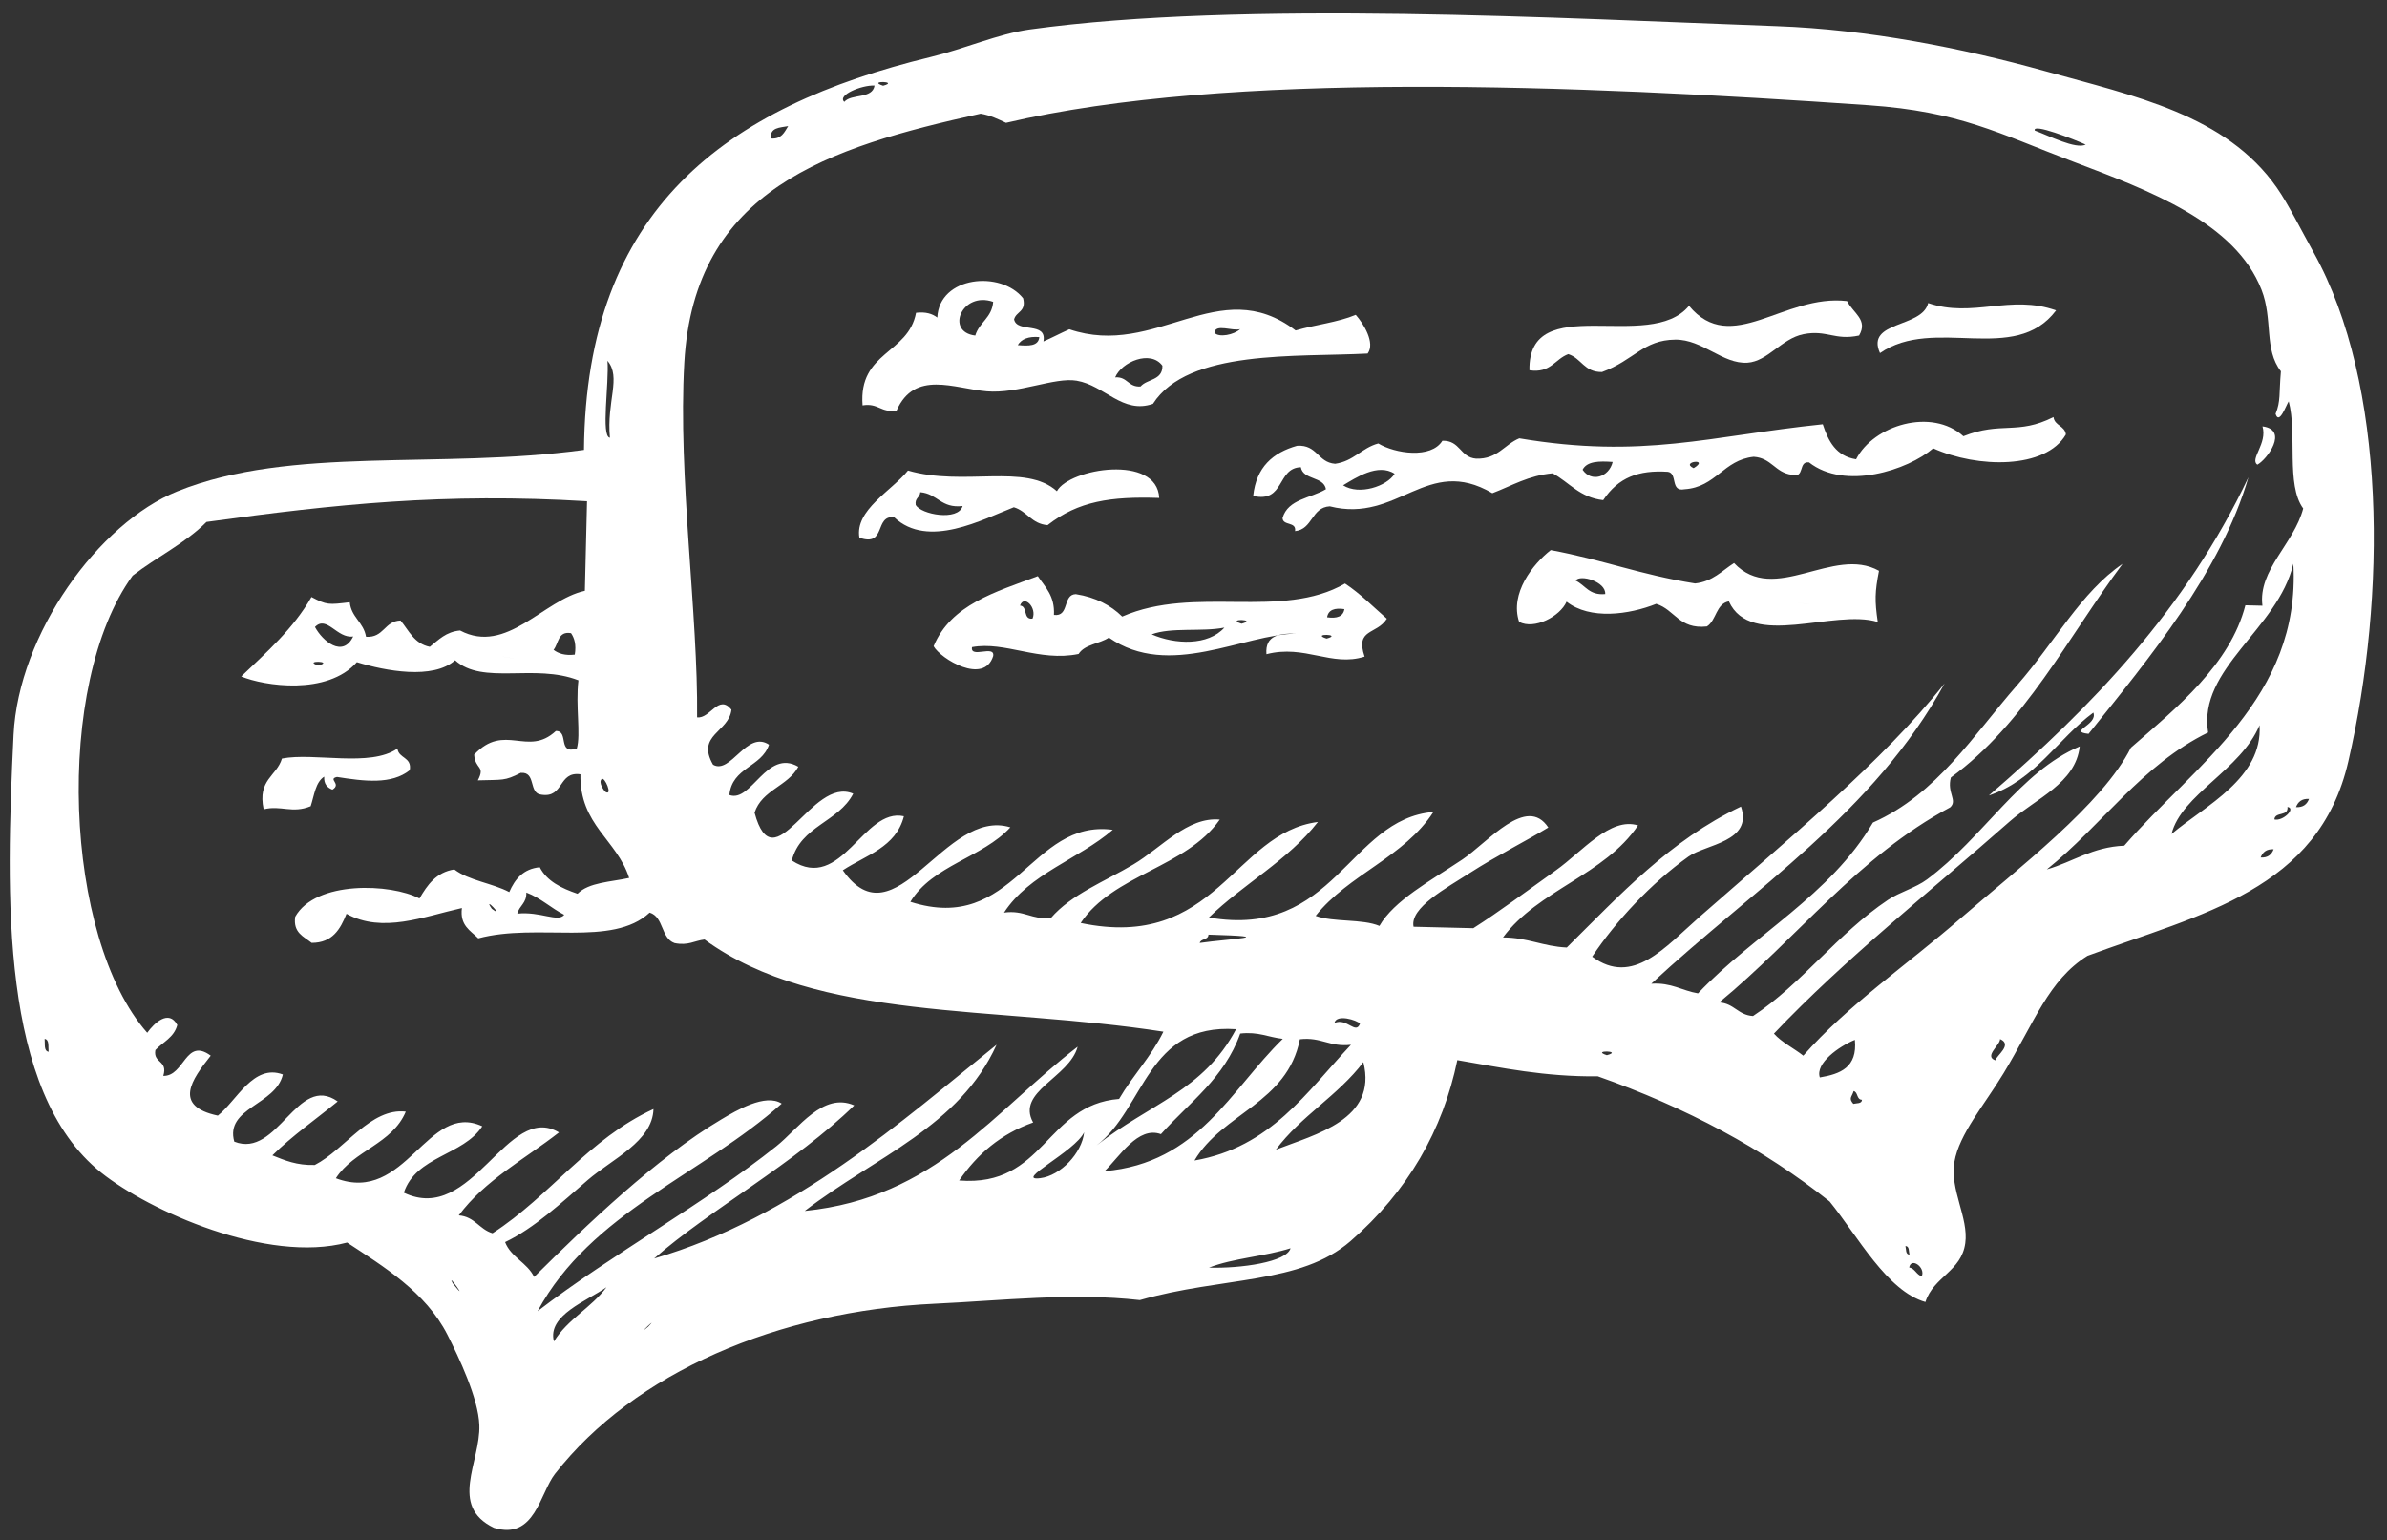 <?xml version="1.0" encoding="UTF-8" standalone="no"?><svg xmlns="http://www.w3.org/2000/svg" xmlns:xlink="http://www.w3.org/1999/xlink" fill="#000000" height="1278.5" preserveAspectRatio="xMidYMid meet" version="1" viewBox="237.2 585.8 1981.0 1278.5" width="1981" zoomAndPan="magnify"><rect x="237.2" y="585.8" width="1981.0" height="1278.5" fill="#333333" stroke="none"/><g fill="#ffffff" fill-rule="evenodd" id="change1_1"><path d="M 2153.492 1248.871 C 2147.406 1248.551 2144.32 1251.363 2142.672 1255.691 C 2148.781 1256.043 2151.832 1253.211 2153.492 1248.871 Z M 2147.625 1050.293 C 2150.008 1048.035 2146.102 1051.734 2147.625 1050.293 Z M 2135.609 1255.512 C 2136.48 1263.711 2125.281 1259.203 2124.723 1265.902 C 2131.566 1267.723 2143.039 1256.805 2135.609 1255.512 Z M 2124.109 1290.672 C 2118.039 1290.352 2114.98 1293.184 2113.32 1297.492 C 2119.402 1297.863 2122.449 1295 2124.109 1290.672 Z M 2112.422 1187.652 C 2097.07 1224.793 2047.414 1245.281 2039.371 1278.004 C 2067.539 1254.273 2115.184 1231.684 2112.422 1187.652 Z M 2000.148 1287.684 C 2057.66 1221.312 2146.809 1164.914 2140.469 1053.684 C 2127.73 1108.102 2061.062 1140.484 2069.742 1193.711 C 2014.672 1220.621 1981.668 1270.723 1935.891 1307.402 C 1957.598 1301.113 1973.574 1288.832 2000.148 1287.684 Z M 1968.156 705.809 C 1958.316 701.359 1923.52 687.656 1925.902 694.145 C 1937.359 698.336 1959.977 709.957 1968.156 705.809 Z M 1897.094 1448.191 C 1897.012 1453.492 1883.578 1462.391 1893.133 1465.84 C 1894.262 1461.652 1907.723 1452.801 1897.094 1448.191 Z M 1889.418 1472.82 C 1891.773 1470.543 1887.867 1474.281 1889.418 1472.82 Z M 1832.086 1645.07 C 1835.352 1637.832 1823.309 1628.941 1821.648 1637.742 C 1826.668 1638.711 1827.457 1643.691 1832.086 1645.07 Z M 1818.531 1619.934 C 1819.254 1622.691 1818.449 1626.91 1821.891 1627.102 C 1821.184 1624.332 1821.961 1620.113 1818.531 1619.934 Z M 1775.309 1501.953 C 1778.074 1501.242 1782.32 1502.023 1782.48 1498.562 C 1777.801 1498.422 1779.395 1492.301 1775.57 1491.332 C 1774.07 1496.352 1771.16 1497.184 1775.309 1501.953 Z M 1747.496 1480.043 C 1764.41 1477.23 1778.836 1471.793 1776.59 1448.844 C 1763.418 1454.23 1743.562 1468.312 1747.496 1480.043 Z M 1570.762 1461.582 C 1584.859 1457.82 1556.867 1457.16 1570.762 1461.582 Z M 1365.887 1435.383 C 1363.488 1432.57 1346.328 1427.043 1344.648 1434.871 C 1354.918 1430.172 1362.387 1444.973 1365.887 1435.383 Z M 1368.676 1467.34 C 1347.727 1495.012 1316.758 1512.113 1296.047 1539.992 C 1328.836 1527.184 1380.637 1515.043 1368.676 1467.34 Z M 1308.238 1621.801 C 1287.016 1628.57 1260.695 1630.004 1240.539 1637.883 C 1266.758 1638.711 1305.289 1633.27 1308.238 1621.801 Z M 1240.117 1361.512 C 1239.957 1366.16 1233.828 1364.574 1232.867 1368.402 C 1258.207 1364.781 1301.277 1363.301 1240.117 1361.512 Z M 1358.379 1452.941 C 1340.516 1454.973 1333.836 1446.32 1315.977 1448.352 C 1305.52 1501.512 1251.867 1509.391 1228.508 1548.98 C 1291.848 1538.012 1321.77 1491.973 1358.379 1452.941 Z M 1301.809 1448.012 C 1289.828 1446.723 1281.598 1441.883 1266.477 1443.613 C 1253.328 1480.664 1224.148 1500.871 1200.668 1527.094 C 1181.617 1520.133 1166.289 1545.941 1153.867 1557.832 C 1231.668 1551.102 1258.207 1490.59 1301.809 1448.012 Z M 1263.027 1439.992 C 1188.969 1434.922 1187.359 1505.844 1147.309 1536.402 C 1191.105 1501.973 1235.996 1491.141 1263.027 1439.992 Z M 1100.578 1563.633 C 1117.328 1561.543 1135.117 1542.902 1136.938 1525.551 C 1129.449 1541.512 1077.93 1566.473 1100.578 1563.633 Z M 970.105 656.941 C 984.188 653.184 956.215 652.488 970.105 656.941 Z M 963.012 656.777 C 952.043 656.34 931.789 664.832 937.895 670.316 C 943.934 663.363 961.238 668.207 963.012 656.777 Z M 891.328 690.457 C 884.527 691.793 876.07 691.383 876.898 700.73 C 885.773 701.562 888.121 695.574 891.328 690.457 Z M 1692.039 1429.07 C 1732.594 1402.383 1762.016 1360.773 1804.203 1332.562 C 1813.672 1326.23 1826.996 1322.703 1836.508 1315.652 C 1883.309 1280.852 1913.641 1226.254 1963.176 1205.305 C 1959.855 1235.922 1926.746 1248.504 1904.973 1267.672 C 1839 1325.844 1767.961 1381.922 1709.406 1443.672 C 1716.113 1451.102 1725.816 1455.703 1733.766 1461.973 C 1770.535 1420.223 1819.551 1386.812 1864.066 1348.191 C 1911.492 1307.031 1982.188 1253.211 2005.66 1206.332 C 2043.777 1173.203 2088.047 1137.164 2100.664 1088.152 C 2105.398 1088.262 2110.094 1088.383 2114.816 1088.508 C 2110.965 1058.895 2141.039 1037.105 2148.66 1007.809 C 2134.195 988.145 2143.828 945.496 2136.629 918.93 C 2134.48 922.035 2128.711 938.949 2125.73 929.301 C 2130.07 918.633 2128.492 912.848 2130.152 893.973 C 2115.93 875.766 2123.742 851.023 2114.055 826.27 C 2092.184 770.422 2021.516 744.145 1957.16 719.73 C 1895.637 696.363 1863.098 678.348 1788.238 673.133 C 1544.512 656.152 1256.047 644.461 1072.117 687.734 C 1065.566 684.742 1059.277 681.504 1051.039 680.141 C 924.484 708.164 813.258 742.863 805.102 886.801 C 799.754 981.297 816.668 1096.383 815.723 1181.172 C 826.555 1182.602 833.512 1161.453 844.227 1174.773 C 842.223 1193.555 814.66 1195.551 828.949 1220.461 C 843.578 1228.992 857.105 1191.504 875.406 1203.871 C 869.113 1222.672 844.801 1222.562 842.5 1245.602 C 860.68 1252.422 873.516 1206.871 899.758 1222.172 C 891.027 1238.414 869.598 1241.344 863.398 1260.262 C 879.621 1320.262 910.566 1229.473 945.293 1244.523 C 933.172 1268.145 901.625 1271.32 894.344 1299.984 C 935.66 1326.902 953.676 1255.742 987.367 1263.25 C 980.82 1289.062 955.824 1295.512 936.672 1308.094 C 980.18 1370.312 1021.258 1255.562 1075.707 1272.473 C 1052.508 1297.723 1011.129 1303.922 992.734 1334.273 C 1079.008 1361.871 1092.258 1265.32 1160.719 1274.523 C 1132.168 1299.043 1091.539 1310.863 1070.457 1343.211 C 1087.438 1340.914 1093.129 1349.293 1109.328 1347.73 C 1126.449 1327.953 1153.598 1317.633 1177.746 1303.301 C 1201.109 1289.383 1222.676 1263.621 1249.496 1266.023 C 1221.738 1305.883 1161.18 1311.34 1134.059 1351.832 C 1246.527 1375.422 1260.996 1276.992 1330.957 1268.004 C 1306.047 1299.984 1269.199 1319.383 1240.449 1347.312 C 1345.309 1365.383 1356.297 1265.562 1426.809 1259.684 C 1402.602 1297.223 1356.348 1311.602 1329.066 1345.93 C 1343.945 1351.344 1367.762 1348.262 1382.012 1354.273 C 1394.164 1333.121 1424.293 1316.902 1450.691 1299.242 C 1472.047 1284.941 1504.16 1245.16 1522.152 1272.613 C 1504.258 1283.504 1479.082 1296.164 1457.512 1310.031 C 1437.48 1322.934 1407.066 1339.152 1410.332 1354.961 C 1426.879 1355.383 1443.414 1355.773 1459.934 1356.164 C 1481.625 1342.332 1504.352 1325.332 1528.41 1308.184 C 1550.418 1292.562 1573.566 1263.621 1596.633 1270.863 C 1568.953 1312.031 1513.824 1324.363 1484.551 1363.832 C 1505.086 1363.883 1517.824 1371.324 1537.5 1372.203 C 1581.402 1328.723 1623.277 1283.113 1682.051 1255.23 C 1692.121 1284.473 1652.766 1286.531 1638.531 1296.691 C 1607.465 1318.883 1578.137 1350.352 1558.566 1379.801 C 1592.305 1404.691 1619.113 1371.832 1647.961 1346.531 C 1721.691 1281.871 1799.641 1217.902 1851.043 1152.992 C 1792.66 1259.934 1692.691 1323.301 1607.625 1402.25 C 1624.5 1401.184 1633.047 1408.012 1646.41 1410.262 C 1693.035 1361.141 1755.961 1329.152 1791.574 1268.504 C 1844.754 1244.895 1874.992 1195.883 1911.258 1154.441 C 1942.629 1118.633 1964.402 1077.117 1998.723 1053.793 C 1953.242 1114.992 1917.602 1186.523 1856.254 1231.082 C 1852.797 1243.922 1862.066 1250.094 1855.656 1255.883 C 1779.203 1296.66 1728.594 1364.59 1663.953 1417.781 C 1676.43 1418.562 1679.547 1428.281 1692.039 1429.07 Z M 775.168 1686.871 C 785.098 1676.344 764.152 1696.293 775.168 1686.871 Z M 736.523 1232.422 C 733.438 1235.32 738.852 1242.562 739.82 1243.113 C 745.949 1246.621 739.016 1230.023 736.523 1232.422 Z M 743.371 949.086 C 740.488 918.77 753 898.996 741.34 885.262 C 742.84 903.555 735.742 948.215 743.371 949.086 Z M 740.535 1654.152 C 724.703 1665.441 691.129 1677.281 696.914 1699.172 C 708.16 1680.711 727.934 1671.203 740.535 1654.152 Z M 714.219 1129.102 C 715.535 1120.922 713.969 1115.504 711.109 1111.312 C 700.047 1109.402 700.902 1119.973 696.594 1125.133 C 700.625 1128.223 705.973 1130.043 714.219 1129.102 Z M 705.465 1345.051 C 694.379 1339.434 686.133 1331.164 674.012 1326.57 C 674.355 1335.402 668.18 1337.402 666.5 1344.082 C 685.875 1342.062 700.254 1351.602 705.465 1345.051 Z M 657.465 1131.262 C 678.344 1134.762 643.316 1128.914 657.465 1131.262 Z M 645.348 1340.031 C 657.027 1348.883 637.074 1327.953 645.348 1340.031 Z M 613.039 1651.062 C 628.109 1669.863 606.84 1639.633 613.039 1651.062 Z M 530.316 1114.035 C 517.047 1116.121 508.359 1096.035 498.609 1106.191 C 504.949 1117.941 521.629 1132.094 530.316 1114.035 Z M 501.398 1138.152 C 515.5 1134.371 487.504 1133.711 501.398 1138.152 Z M 1064.277 1452.891 C 1033.547 1520.73 964.207 1545.48 905.059 1590.832 C 1013.5 1579.973 1062.898 1507.141 1131.566 1454.531 C 1124.52 1480.363 1080.25 1491.652 1094.609 1517.43 C 1067.859 1526.863 1048.199 1543.75 1033.219 1565.57 C 1104.309 1571.191 1104.859 1502.762 1165.949 1497.871 C 1177.328 1478.363 1192.559 1462.852 1202.719 1442.062 C 1062.578 1420.293 915.43 1433.934 821.898 1365.562 C 813.559 1366.48 808.465 1370.844 797.012 1368.512 C 785.535 1364.453 788.258 1346.902 776.367 1343.211 C 745.328 1372.242 683.227 1351.461 634.125 1364.59 C 627.602 1358.121 618.684 1353.902 620.551 1339.434 C 588.844 1346.531 554.648 1360.672 524.762 1344.223 C 519.648 1356.992 513.125 1368.332 495.844 1368.332 C 489.277 1363.051 480.336 1360.031 482.18 1346.711 C 499.141 1316.41 561.793 1319.043 585.32 1331.504 C 591.887 1320.262 599.191 1309.773 614.238 1307.402 C 626.312 1316.664 645.875 1318.793 659.84 1326.203 C 664.539 1315.422 671.453 1306.941 685.141 1305.582 C 691.109 1317.191 703.137 1323.023 716.5 1327.59 C 725.902 1318.094 744.082 1317.82 759.336 1314.453 C 749.199 1282.613 718.184 1270.652 718.898 1228.441 C 700.23 1225.781 705.488 1248.254 686.59 1245.371 C 675.484 1244.453 682.535 1226.203 669.336 1227.242 C 655.738 1234.172 654.516 1232.793 633.758 1233.461 C 640.23 1221.082 631.59 1224.703 630.715 1212.141 C 655.945 1185.211 675 1214.363 698.504 1192.512 C 709.68 1192.234 699.539 1212.281 715.879 1207.102 C 719.383 1195.094 714.727 1171.824 717.238 1150.434 C 681.016 1136.242 637.879 1154.684 614.883 1133.801 C 596.656 1150.074 557.047 1142.652 533.359 1135.363 C 508.727 1163.203 456.281 1155.094 437.387 1147.234 C 458.516 1127.023 480.543 1107.781 495.684 1081.309 C 508.496 1088.043 509.832 1087.746 527.461 1085.648 C 528.75 1098.223 539.027 1102.301 540.961 1114.301 C 555.824 1115.395 556.148 1101.191 569.629 1100.805 C 576.586 1109.191 580.918 1120.023 593.891 1122.652 C 601.125 1116.934 607.324 1110.113 619.031 1109.102 C 657.672 1129.535 688.02 1083.688 722.586 1076.148 C 723.184 1051.367 723.781 1026.586 724.383 1001.793 C 606.012 994.688 515.594 1004.188 408.582 1018.98 C 390.93 1036.766 367.152 1048.102 347.289 1063.562 C 281.754 1153.453 290.164 1364.551 359.387 1442.98 C 365.078 1435.012 377.293 1423.262 384.34 1436.512 C 381.625 1446.953 372.406 1450.594 366.141 1457.32 C 364.156 1468.422 376.809 1465.613 372.707 1478.75 C 390.426 1479.16 391.07 1446.441 412.086 1461.973 C 396.188 1481.973 380.586 1503.77 417.984 1511.723 C 433.492 1499.621 447.434 1468.422 471.949 1477.59 C 466.098 1503.031 423.746 1505.113 431.625 1533.312 C 467.781 1547.711 483.863 1476.121 517.457 1499.953 C 499.324 1514.812 479.898 1528.293 463.238 1544.723 C 473.473 1548.801 483.449 1553.133 498.473 1552.672 C 523.449 1539.812 544.902 1504.973 573.961 1508.402 C 562.738 1535.34 530.777 1540.551 515.938 1563.703 C 574.215 1585.801 591.68 1499.371 637.441 1520.57 C 621.496 1544.973 582.461 1545.16 572.348 1575.691 C 629.168 1602.992 658.109 1499.953 701.105 1525.66 C 672.676 1547.871 639.676 1565.25 617.945 1594.512 C 631.312 1595.621 634.883 1606.062 645.945 1609.352 C 693.781 1578.473 725.719 1530.922 779.523 1506.262 C 778.785 1533.102 745.188 1547.742 724.957 1565.203 C 703.438 1583.77 680.441 1605.25 656.383 1616.703 C 661.27 1629.352 674.77 1633.781 680.484 1645.621 C 724.082 1602.441 781.781 1546.91 836.023 1514.742 C 848.004 1507.641 872.5 1492.941 885.934 1501.773 C 819.871 1560.73 727.582 1592.164 683.344 1674.031 C 744.59 1627 822.684 1584.102 881.531 1537.09 C 899.828 1522.48 920.223 1491.832 946.145 1503.223 C 897.871 1550.621 824.523 1591.031 780.074 1630.32 C 896.461 1596.312 986.609 1515.434 1064.277 1452.891 Z M 274.242 1448.012 C 274.684 1452.203 273.367 1458.051 277.516 1458.75 C 277.059 1454.551 278.367 1448.703 274.242 1448.012 Z M 721.848 959.211 C 723.551 759.629 839.039 674.371 1009.648 633.086 C 1037.848 626.266 1065.688 613.871 1091.707 610.25 C 1268.348 585.809 1535.203 601.145 1711.84 607.5 C 1787.883 610.223 1866.215 625.844 1934.191 644.746 C 2008.941 665.582 2084.398 681.055 2126.738 741.516 C 2136.277 755.113 2147.352 777.512 2157.344 795.395 C 2218.184 904.848 2217.777 1080.629 2186.109 1217.773 C 2161.438 1324.684 2064.191 1344.184 1969.613 1379.09 C 1937.184 1399.344 1925.656 1434.273 1899.949 1476.633 C 1883.797 1503.223 1863.195 1526.973 1859.207 1550.043 C 1855.191 1573.082 1871.102 1596.453 1868.203 1617.582 C 1864.949 1641.172 1841.953 1645.25 1835.121 1666.41 C 1803.223 1657.352 1778.93 1611.703 1755.633 1582.992 C 1700.926 1539.422 1636.586 1504.973 1563.262 1479.121 C 1519.184 1479.582 1483.586 1471.992 1446.652 1465.684 C 1434.703 1523.633 1405.621 1574.602 1357.988 1615.902 C 1316.227 1652.121 1252.059 1645.16 1183.176 1664.84 C 1126.75 1658.48 1067.879 1665.281 1013.039 1667.832 C 883.238 1673.871 763.484 1724.91 697.812 1809.043 C 685.117 1825.312 681.223 1864.34 647.121 1853.859 C 609.281 1835.629 636.105 1799.289 635 1768.531 C 634.219 1746.363 617.945 1712.121 608.477 1693.5 C 590.434 1658.043 555.09 1636.73 525.27 1617.07 C 459.047 1634.684 361.094 1590.902 321.16 1559 C 237.191 1491.934 241.938 1329.641 248.438 1195.832 C 252.492 1111.844 319.039 1019.879 384.387 993.586 C 479.23 955.469 601.105 975.582 721.848 959.211"/><path d="M 456.008 1257.512 C 450.75 1232.648 466.812 1230.141 471.191 1215.371 C 497.941 1210.121 544.395 1222.859 567.047 1207.051 C 567.945 1215.441 579.191 1213.941 577.254 1225.02 C 562.094 1237.141 539.375 1234.219 516.883 1230.648 C 508.844 1232.422 521.031 1236.289 513.082 1241.18 C 508.75 1239.52 505.914 1236.48 506.262 1230.391 C 499.051 1234.93 497.988 1245.922 495.039 1254.93 C 479.672 1261.289 470.27 1253.871 456.008 1257.512"/><path d="M 1036.102 1005.77 C 1018.109 1007.891 1015.34 995.539 1000.941 994.301 C 1000.641 998.809 996.285 999.09 997.137 1004.801 C 1001.359 1012.852 1032.422 1018.539 1036.102 1005.77 Z M 990.734 976.32 C 1036.961 989.828 1088.23 969.922 1114.328 993.469 C 1124.59 974.5 1197.59 962.59 1199.25 999.07 C 1159.078 997.75 1132.148 1001.648 1106.57 1021.648 C 1093.199 1020.539 1089.648 1010.102 1078.59 1006.789 C 1053.18 1016.602 1007.391 1041.789 979.188 1015.039 C 962.551 1013.328 973.016 1040.012 950.41 1032.039 C 946.492 1009.09 977.367 993.051 990.734 976.32"/><path d="M 1266.414 858.953 C 1260.125 860.836 1245.719 854.207 1245.074 861.996 C 1248.762 866.188 1261.367 863.699 1266.414 858.953 Z M 1183.758 906.582 C 1189.18 900.156 1202.195 901.715 1201.895 889.324 C 1192.008 875.91 1167.996 886.207 1162.695 898.996 C 1173.066 898.312 1173.367 907.25 1183.758 906.582 Z M 1099.719 865.582 C 1090.914 864.828 1084.977 867.062 1081.832 872.223 C 1090.602 872.957 1099.004 873.281 1099.719 865.582 Z M 1053.406 875.086 C 1079.695 881 1040.891 872.273 1053.406 875.086 Z M 1046.586 864.293 C 1049.879 853.238 1060.352 849.66 1061.449 836.32 C 1035.543 827.293 1021.414 861.32 1046.586 864.293 Z M 953.055 922.273 C 949.574 877.453 991.031 879.801 997.434 845.398 C 1005.688 844.453 1011.027 846.277 1015.066 849.359 C 1016.719 814.848 1067.855 810.031 1086.309 833.379 C 1089.078 844.715 1080.473 844.18 1078.801 850.891 C 1081.18 862.48 1106.309 852.363 1103.156 869.199 C 1110.492 866.004 1117.344 862.316 1124.66 859.094 C 1197.027 883.699 1248.559 811.441 1312.445 860.082 C 1328.676 855.312 1347.531 853.328 1362.363 847.102 C 1368.781 854.316 1378.766 870.469 1372.227 879.227 C 1313.41 882.34 1223.156 875.539 1194.035 920.984 C 1168.844 929.738 1154.043 905.727 1130.734 901.766 C 1112.605 898.672 1082.207 912.82 1056.109 910.594 C 1028.93 908.258 996.328 892.688 981.305 926.516 C 968.125 928.68 966.262 920.086 953.055 922.273"/><path d="M 1352.941 1091.352 C 1344.871 1090.148 1339.602 1091.91 1338.578 1098.129 C 1346.648 1099.281 1351.93 1097.578 1352.941 1091.352 Z M 1338.172 1115.82 C 1352.25 1112.039 1324.281 1111.379 1338.172 1115.82 Z M 1267.59 1103.469 C 1281.691 1099.719 1253.699 1099.051 1267.59 1103.469 Z M 1253.352 1106.68 C 1234.961 1110.391 1209.059 1106.191 1192.98 1112.32 C 1212.52 1120.801 1239.781 1121.84 1253.352 1106.68 Z M 1094.078 1099.281 C 1098.039 1090.391 1087.102 1078.91 1083.711 1088.398 C 1090.391 1088.961 1085.879 1100.18 1094.078 1099.281 Z M 1079.648 1109.602 C 1082.031 1107.301 1078.129 1111.031 1079.648 1109.602 Z M 1012.02 1122.141 C 1026.359 1087.531 1063.66 1077.07 1098.48 1063.98 C 1104.609 1073.102 1112.719 1080.379 1111.871 1096.172 C 1125 1097.852 1118.828 1079.281 1130 1078.91 C 1146.59 1081.539 1159.012 1088.172 1168.531 1097.531 C 1228.898 1071.172 1300.68 1100.621 1353.449 1070.109 C 1366.309 1078.609 1376.77 1089.398 1388.172 1099.328 C 1379.559 1112.852 1361.77 1107.25 1369.691 1130.762 C 1342.301 1139.512 1320.059 1120.52 1288.238 1128.77 C 1286.949 1112.898 1299.27 1111.309 1313.469 1111.68 C 1269.32 1111.91 1207.609 1149.84 1157.469 1114.988 C 1149.75 1120.199 1137.379 1120.52 1132.352 1128.57 C 1099.449 1135.32 1071.469 1117.781 1043.891 1122.879 C 1042.07 1132.711 1063.27 1120.57 1061.43 1130.391 C 1053.762 1154.488 1017.809 1132.551 1012.02 1122.141"/><path d="M 1642.766 974.348 C 1656.801 965.871 1631.129 968.91 1642.766 974.348 Z M 1575.582 969.188 C 1564.398 968.359 1554.184 968.539 1550.617 975.664 C 1557.789 986.332 1572.539 981.902 1575.582 969.188 Z M 1394.613 979.004 C 1380.746 969.918 1362.25 982.406 1351.855 988.582 C 1365.184 997.062 1388.254 989.41 1394.613 979.004 Z M 1277.234 997.41 C 1279.762 973.426 1293.664 961.414 1313.695 955.777 C 1330.52 954.711 1330.676 969.559 1345.223 970.707 C 1360.512 968.637 1367.289 957.57 1381.047 953.859 C 1395.031 962.312 1424.965 966.742 1434.258 951.598 C 1449.164 951.215 1448.816 965.402 1462.25 966.445 C 1480.094 967.02 1485.684 954.711 1498.09 949.598 C 1600.809 966.828 1655.699 947.73 1749.941 937.934 C 1754.551 952.016 1760.98 964.348 1777.59 966.973 C 1792.172 938.535 1840.379 924.047 1866.648 947.848 C 1897.949 935.359 1911.512 947.105 1941.422 931.949 C 1942.297 939.18 1950.848 939.109 1951.695 946.375 C 1934.992 975.27 1878.43 974.48 1841.574 957.895 C 1820.516 976.047 1768.332 992.941 1738.555 969.559 C 1729.25 968.289 1735.43 983.242 1724.125 979.832 C 1710.332 978.012 1707.41 965.82 1692.613 964.898 C 1667.43 967.523 1661.301 990.152 1635.258 991.852 C 1623.105 994.211 1629.727 978.68 1621.43 977.363 C 1596.848 975.773 1580.301 982.129 1567.715 1000.891 C 1548.199 998.727 1539.625 986.141 1525.734 978.609 C 1505.574 980.43 1491.816 989.027 1475.711 995.133 C 1421.254 963.129 1397.641 1020.398 1340.816 1006.027 C 1325.453 1006.867 1326.734 1025.129 1311.973 1026.602 C 1313.254 1018.457 1301.828 1022.41 1301.602 1015.727 C 1306.117 999.875 1325.215 999.348 1337.617 991.793 C 1335.68 980.934 1318.711 984.418 1316.785 973.559 C 1296.621 974.18 1303.723 1003.418 1277.234 997.41"/><path d="M 1732.199 1086.332 C 1753.055 1089.828 1718.035 1083.973 1732.199 1086.332 Z M 1569.383 1078.859 C 1570.188 1068.652 1548.527 1062.16 1544.848 1067.672 C 1552.938 1071.484 1555.969 1080.105 1569.383 1078.859 Z M 1676.309 1053.102 C 1709.691 1088.594 1758.719 1038.289 1796.602 1059.551 C 1793.176 1077.207 1792.988 1084.262 1795.59 1102.039 C 1759.457 1090.852 1690.105 1124.898 1671.996 1084.898 C 1661.23 1086.93 1661.715 1100.727 1653.766 1105.73 C 1630.512 1108.266 1627.258 1091.766 1611.719 1086.973 C 1589.277 1095.953 1556.727 1100.43 1537.328 1085.176 C 1531.82 1097.555 1510.512 1108.609 1497.949 1101.949 C 1490.066 1078.309 1509.332 1053.984 1524.191 1042.355 C 1568.598 1050.652 1598.457 1062.801 1643.992 1070.043 C 1658.648 1068.445 1666.234 1059.504 1676.309 1053.102"/><path d="M 1638.93 839.598 C 1674.102 882.043 1717.676 829.484 1770.09 835.684 C 1775.32 845.84 1787.703 851.211 1780.07 864.273 C 1759.844 868.605 1753.363 859.371 1734.016 863.145 C 1715.691 866.766 1704.383 885.75 1687.406 886.836 C 1666.93 888.129 1650.16 867.477 1627.598 867.684 C 1600.848 867.938 1593.5 884.719 1566.719 894.578 C 1551.934 894.809 1549.652 883.148 1538.742 879.715 C 1527.621 883.797 1524.109 895.816 1506.52 893.098 C 1505.223 826.227 1606.332 879.32 1638.93 839.598"/><path d="M 1837.406 837.316 C 1874.297 849.992 1905.73 829.852 1943.562 843.422 C 1909.258 889.16 1842.379 847.699 1797.426 878.859 C 1785.266 851.875 1832.492 858.254 1837.406 837.316"/><path d="M 1974.484 1177.215 C 1944.73 1199.242 1926.305 1233.164 1887.773 1246.023 C 1973.297 1172.375 2051.543 1091.055 2103.207 981.906 C 2080.199 1060.645 2020.602 1132.41 1970.512 1194.863 C 1952.859 1192.852 1978.496 1187.582 1974.484 1177.215"/><path d="M 2110.559 971.469 C 2104.07 966.746 2119.105 954.043 2114.859 939.688 C 2136.961 942.547 2118.477 967.336 2110.559 971.469"/></g></svg>